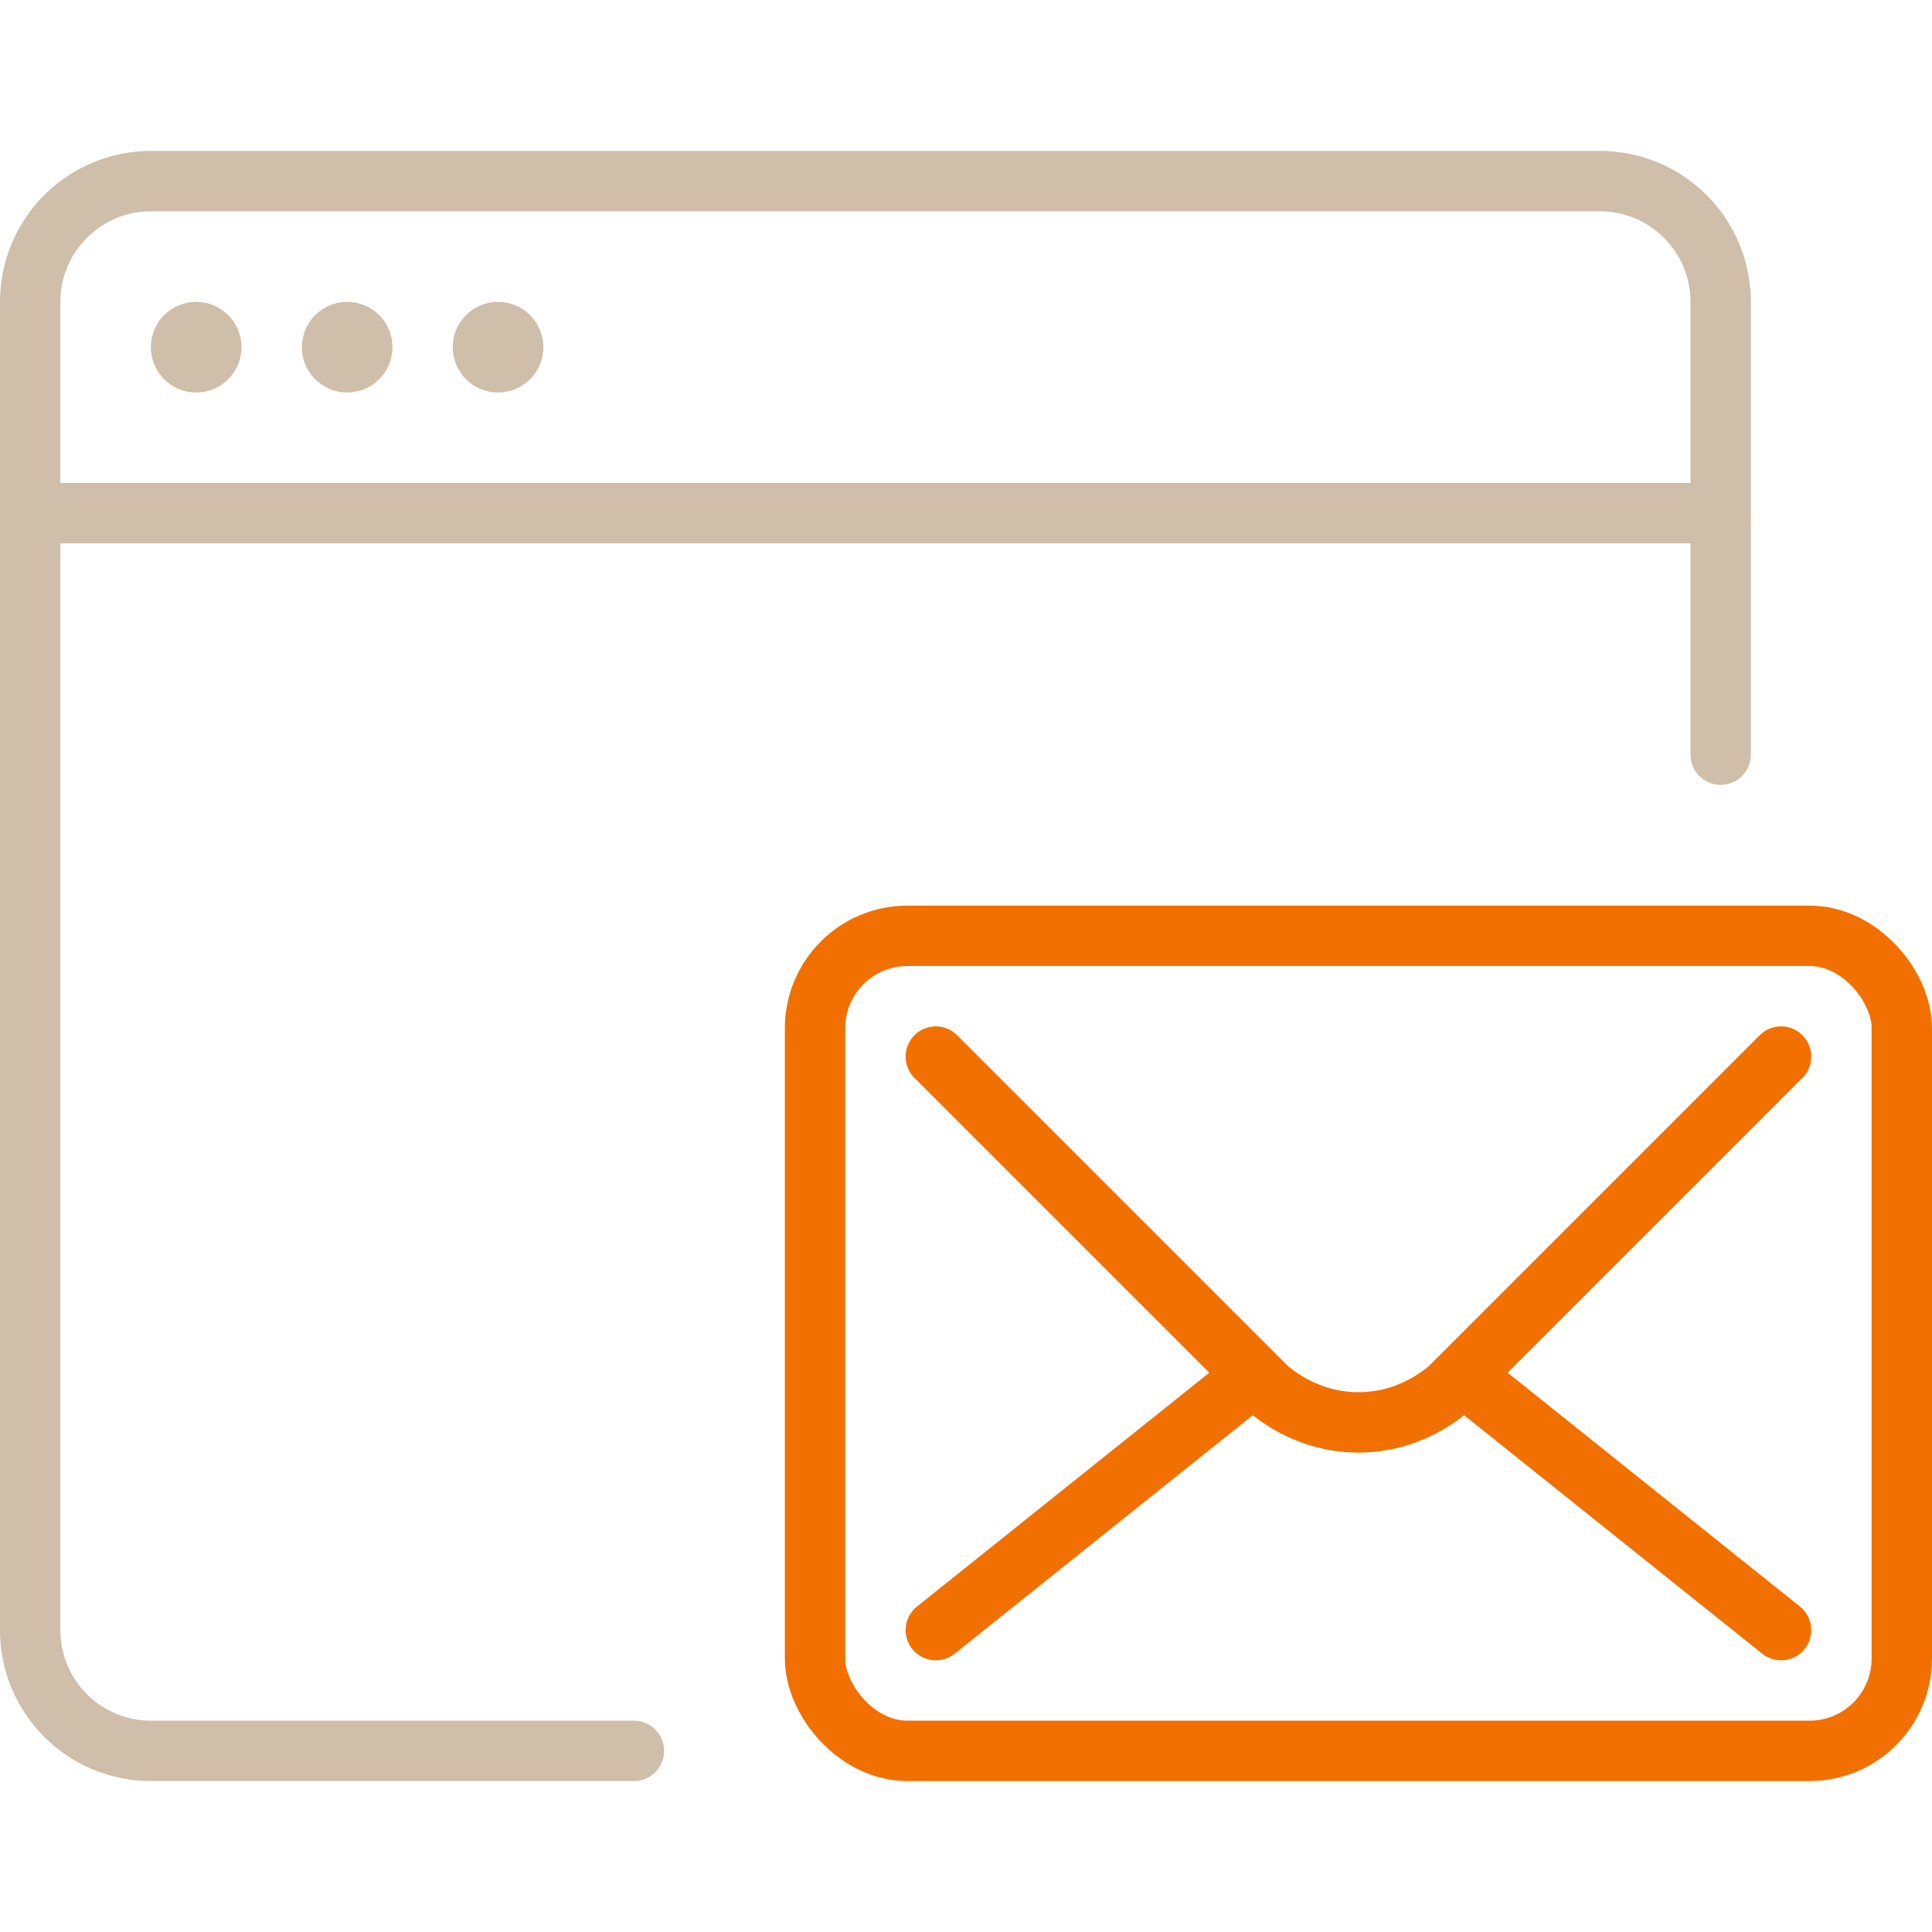 <?xml version="1.0" encoding="UTF-8"?><svg id="_レイヤー_2" xmlns="http://www.w3.org/2000/svg" width="40" height="40" viewBox="0 0 40 40"><defs><style>.cls-1,.cls-2,.cls-3{fill:none;}.cls-4{fill:#cebeaa;}.cls-2{stroke:#f27000;}.cls-2,.cls-3{stroke-linecap:round;stroke-linejoin:round;stroke-width:1.25px;}.cls-3{stroke:#cebeaa;}</style></defs><g id="_レイヤー_1-2"><path class="cls-3" d="M13.125,36.25H3.125c-1.381,0-2.5-1.119-2.5-2.5V6.25c0-1.381,1.119-2.5,2.5-2.5h30c1.381,0,2.5,1.119,2.5,2.5v9.375"/><line class="cls-3" x1=".625" y1="10.625" x2="35.625" y2="10.625"/><circle class="cls-4" cx="4.062" cy="7.188" r=".938"/><circle class="cls-4" cx="7.188" cy="7.188" r=".938"/><circle class="cls-4" cx="10.312" cy="7.188" r=".938"/><g id="mail"><line class="cls-2" x1="19.375" y1="33.75" x2="25.625" y2="28.75"/><line class="cls-2" x1="30.625" y1="28.75" x2="36.875" y2="33.75"/><path class="cls-2" d="M19.375,21.875l6.875,6.875c1.11.932,2.64.932,3.75,0l6.875-6.875"/><rect class="cls-2" x="16.875" y="19.375" width="22.5" height="16.875" rx="1.912" ry="1.912"/></g><rect class="cls-1" width="40" height="40"/></g></svg>
